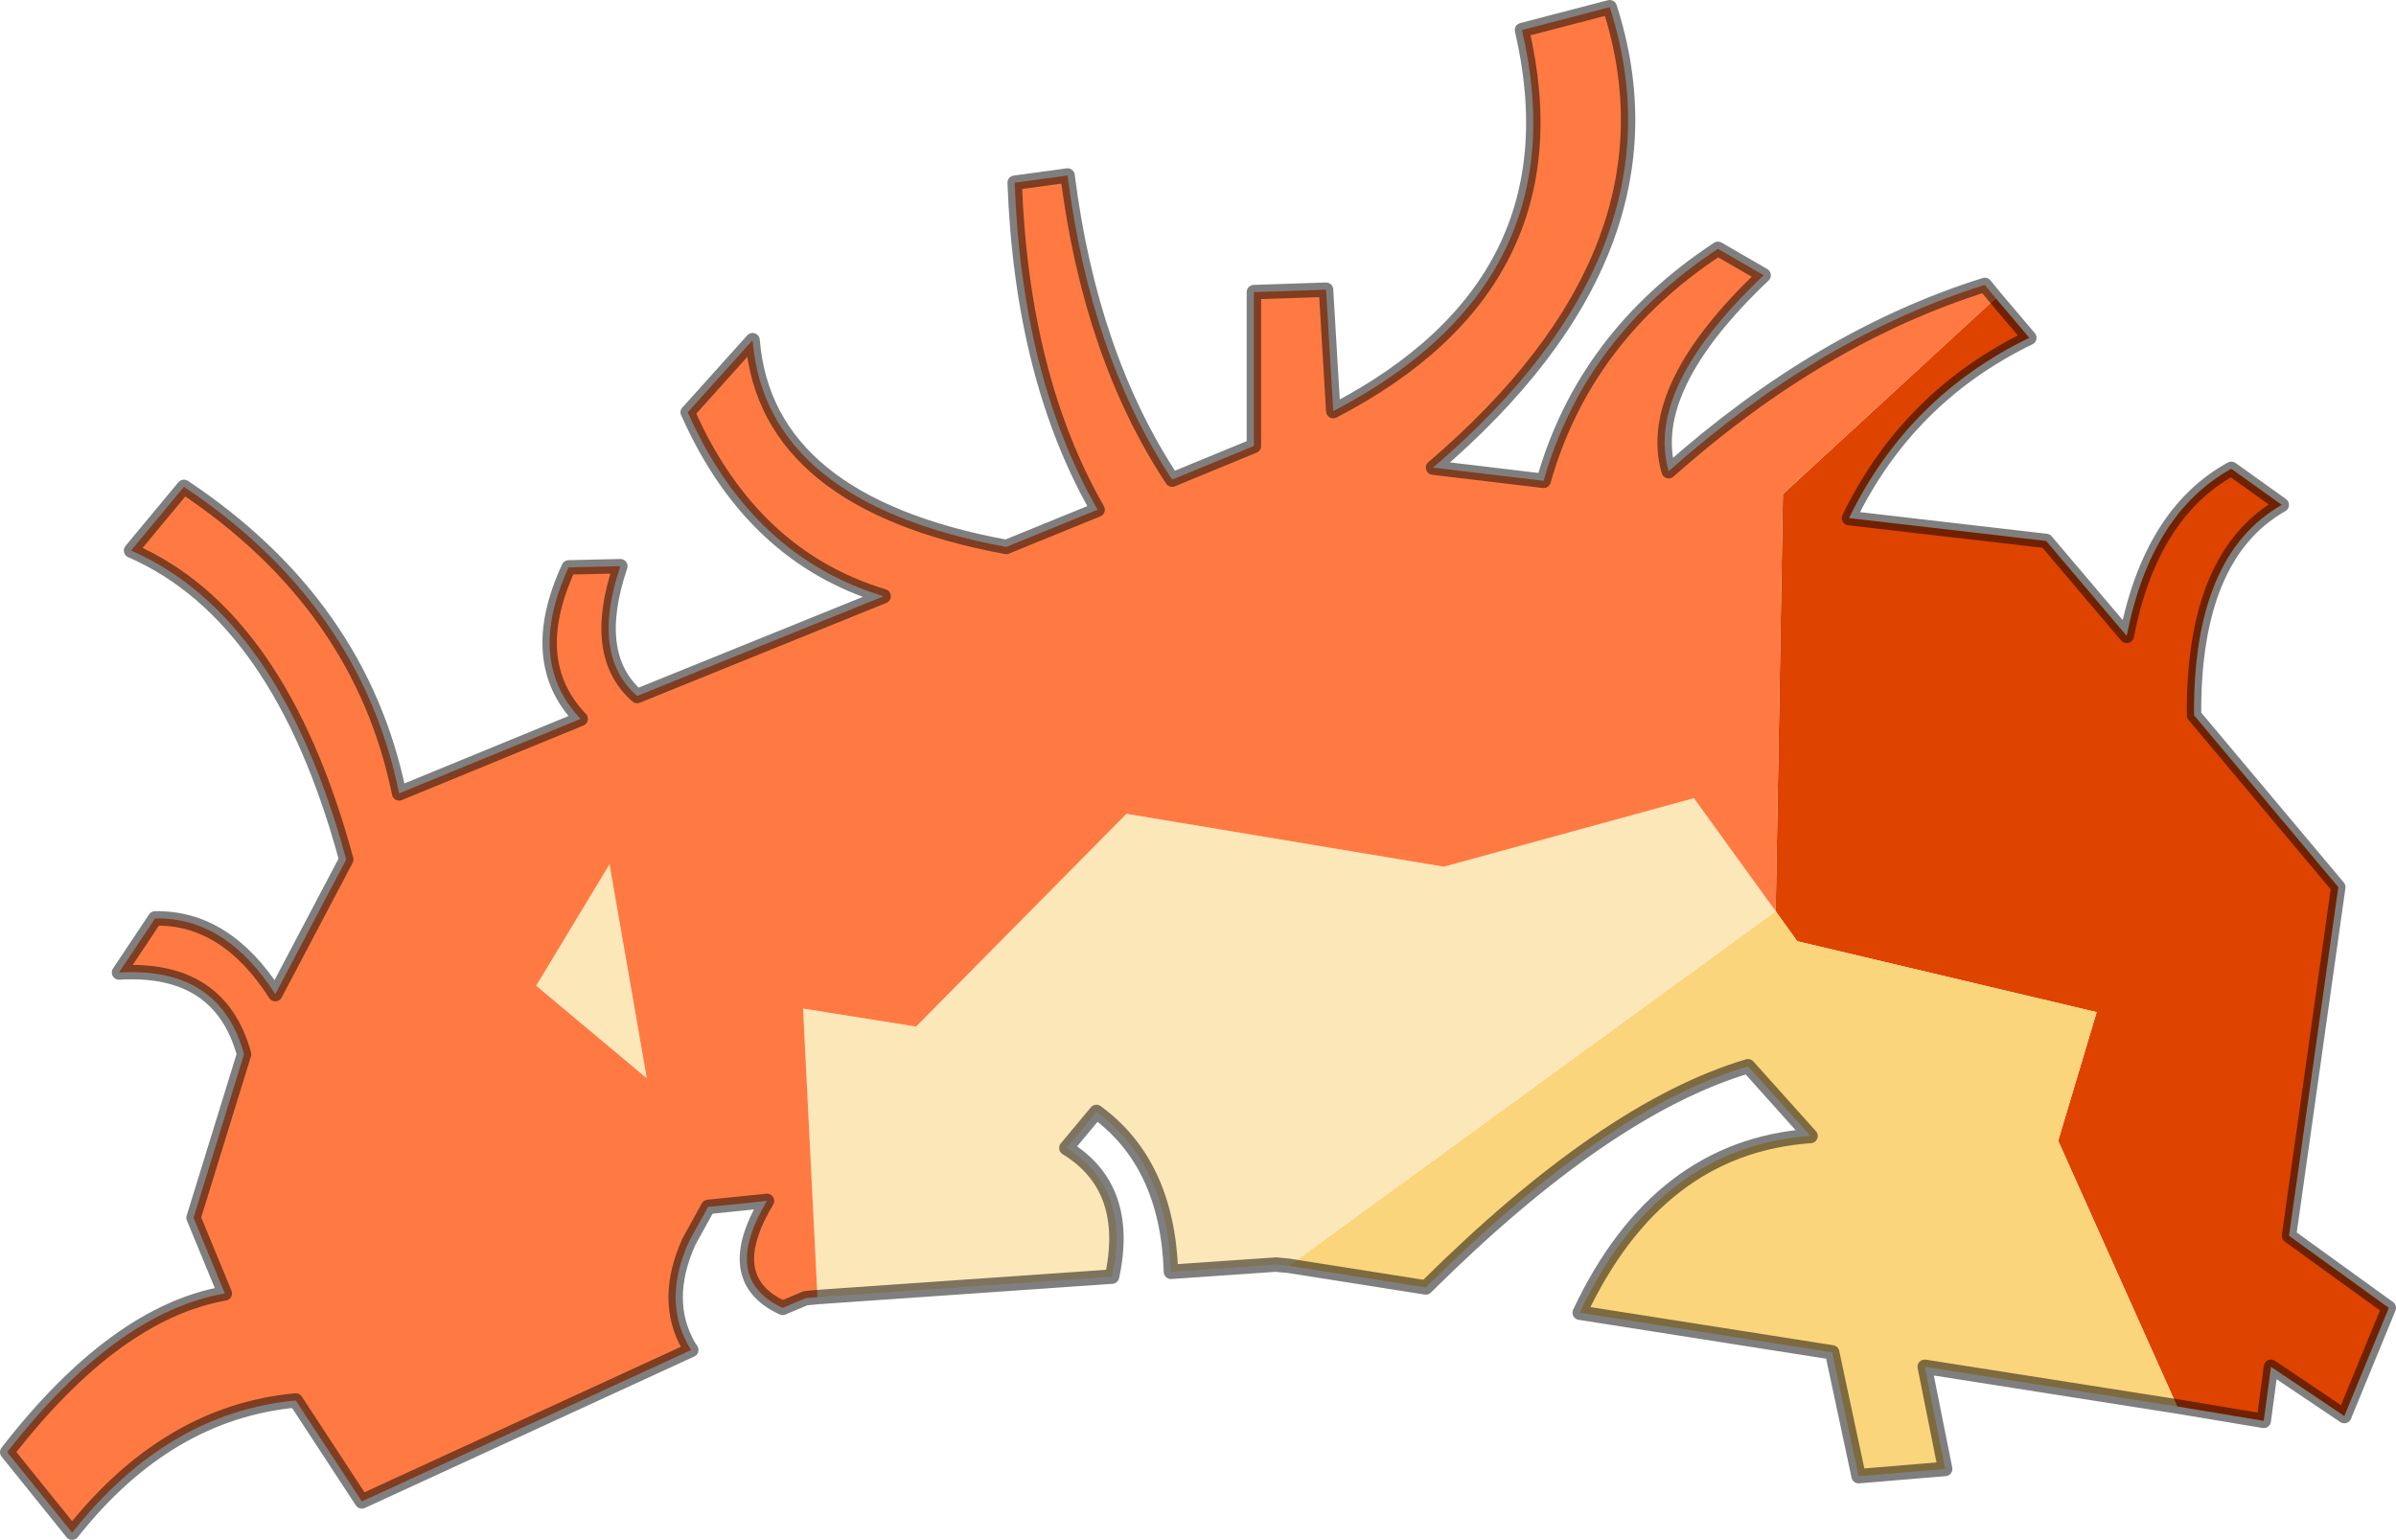 <?xml version="1.0"?>
<svg xmlns="http://www.w3.org/2000/svg" xmlns:xlink="http://www.w3.org/1999/xlink" width="99.65px" height="64.05px"><g transform="matrix(1, 0, 0, 1, -225.15, -168.45)"><use xlink:href="#object-0" width="99.65" height="64.05" transform="matrix(1, 0, 0, 1, 225.15, 168.45)"/></g><defs><g transform="matrix(1, 0, 0, 1, -225.15, -168.45)" id="object-0"><path fill-rule="evenodd" fill="#df4300" stroke="none" d="M308.15 180.85L309.55 182.5Q304.5 184.95 302.05 190L310.25 190.95L313.6 194.9Q314.6 189.8 317.95 187.95L320.05 189.45Q316.35 191.55 316.4 198.2L322.4 205.35L320.35 219.85L324.5 222.85L322.65 227.35L319.6 225.3L319.3 227.55L315.7 226.95L310.75 215.9L312.35 210.55L299.9 207.6L299 206.35L299.3 189L308.15 180.85"/><path fill-rule="evenodd" fill="#fad57c" stroke="none" d="M315.7 226.95L305.2 225.3L306.05 229.55L302.45 229.85L301.35 224.7L290.85 223.05Q294.1 216.15 300.45 215.7L297.85 212.8Q291.95 214.55 284.45 222L278.75 221.1L299 206.35L299.9 207.6L312.35 210.55L310.75 215.9L315.7 226.95"/><path fill-rule="evenodd" fill="#fce7b8" stroke="none" d="M278.2 221.05L273.85 221.35Q273.7 216.85 270.75 214.7L269.5 216.2Q272.2 217.85 271.4 221.55L259.15 222.4L258.55 210.4L263.25 211.15L272 202.3L285.2 204.5L295.6 201.65L299 206.35L278.75 221.1L278.25 221.05L278.2 221.05M252.05 213.3L247.45 209.45L250.5 204.4L252.05 213.3"/><path fill-rule="evenodd" fill="#ff7a42" stroke="none" d="M259.15 222.4L258.65 222.45L257.7 222.85Q255.1 221.65 257.05 218.4L254.6 218.65L253.8 220.1Q252.7 222.55 253.8 224.45L253.9 224.6L240.2 230.9L237.45 226.7Q232.1 227.2 228.15 232.2L225.45 228.85Q229.95 223.05 234.5 222.25L233.2 219.1L235.3 212.3Q234.3 208.65 230.1 208.9L231.6 206.65Q234.55 206.6 236.6 209.8L239.55 204.2Q236.8 194.05 230.6 191.35L232.8 188.7Q240.15 193.6 241.75 201.45L249.3 198.35Q247 195.95 248.8 192.05L250.95 192Q249.7 195.7 251.65 197.4L261.9 193.25Q256.45 191.6 253.8 185.7L253.75 185.6L253.8 185.55L256.45 182.6Q257 189.35 267 191.2L270.8 189.65Q267.65 184.15 267.35 176.05L269.55 175.75Q270.5 183.25 273.9 188.4L277.3 187L277.3 180.6L280.3 180.5L280.6 185.55Q290.9 180.2 288.45 169.7L292.1 168.75Q295.35 178.85 284.75 187.9L289.35 188.45Q291.05 182.45 296.6 178.8L298.5 179.9Q293.55 184.6 294.55 188.05Q300.85 182.45 307.7 180.3L308.15 180.85L299.3 189L299 206.35L295.6 201.65L285.2 204.5L272 202.3L263.25 211.15L258.55 210.4L259.15 222.4M252.05 213.3L250.5 204.4L247.45 209.45L252.05 213.3"/><path fill="none" stroke="#000000" stroke-opacity="0.502" stroke-width="0.6" stroke-linecap="round" stroke-linejoin="round" d="M308.15 180.85L309.55 182.5Q304.5 184.95 302.05 190L310.25 190.95L313.6 194.9Q314.6 189.8 317.95 187.95L320.05 189.45Q316.35 191.55 316.4 198.2L322.4 205.35L320.35 219.85L324.5 222.85L322.65 227.35L319.6 225.3L319.3 227.55L315.7 226.95L305.2 225.3L306.05 229.55L302.45 229.85L301.35 224.7L290.85 223.05Q294.1 216.15 300.45 215.7L297.85 212.8Q291.95 214.55 284.45 222L278.75 221.1L278.2 221.05L273.85 221.35Q273.7 216.85 270.75 214.7L269.5 216.2Q272.2 217.85 271.4 221.55L259.15 222.4L258.65 222.45L257.7 222.85Q255.1 221.65 257.05 218.4L254.6 218.65L253.8 220.1Q252.7 222.55 253.8 224.45L253.9 224.6L240.2 230.9L237.45 226.7Q232.1 227.2 228.15 232.2L225.45 228.85Q229.95 223.05 234.5 222.25L233.2 219.1L235.3 212.3Q234.3 208.65 230.1 208.9L231.6 206.65Q234.55 206.6 236.6 209.8L239.55 204.2Q236.8 194.05 230.6 191.35L232.8 188.7Q240.15 193.6 241.75 201.45L249.3 198.35Q247 195.95 248.8 192.05L250.95 192Q249.7 195.7 251.65 197.4L261.9 193.25Q256.45 191.6 253.8 185.7L253.75 185.6L253.8 185.55L256.45 182.6Q257 189.35 267 191.2L270.8 189.65Q267.65 184.15 267.35 176.05L269.55 175.75Q270.5 183.25 273.9 188.4L277.3 187L277.3 180.6L280.3 180.5L280.6 185.55Q290.9 180.2 288.45 169.7L292.1 168.75Q295.35 178.85 284.75 187.9L289.35 188.45Q291.05 182.45 296.6 178.8L298.5 179.9Q293.55 184.6 294.55 188.05Q300.85 182.45 307.7 180.3L308.15 180.85M278.75 221.1L278.25 221.05L278.2 221.05"/></g></defs></svg>

